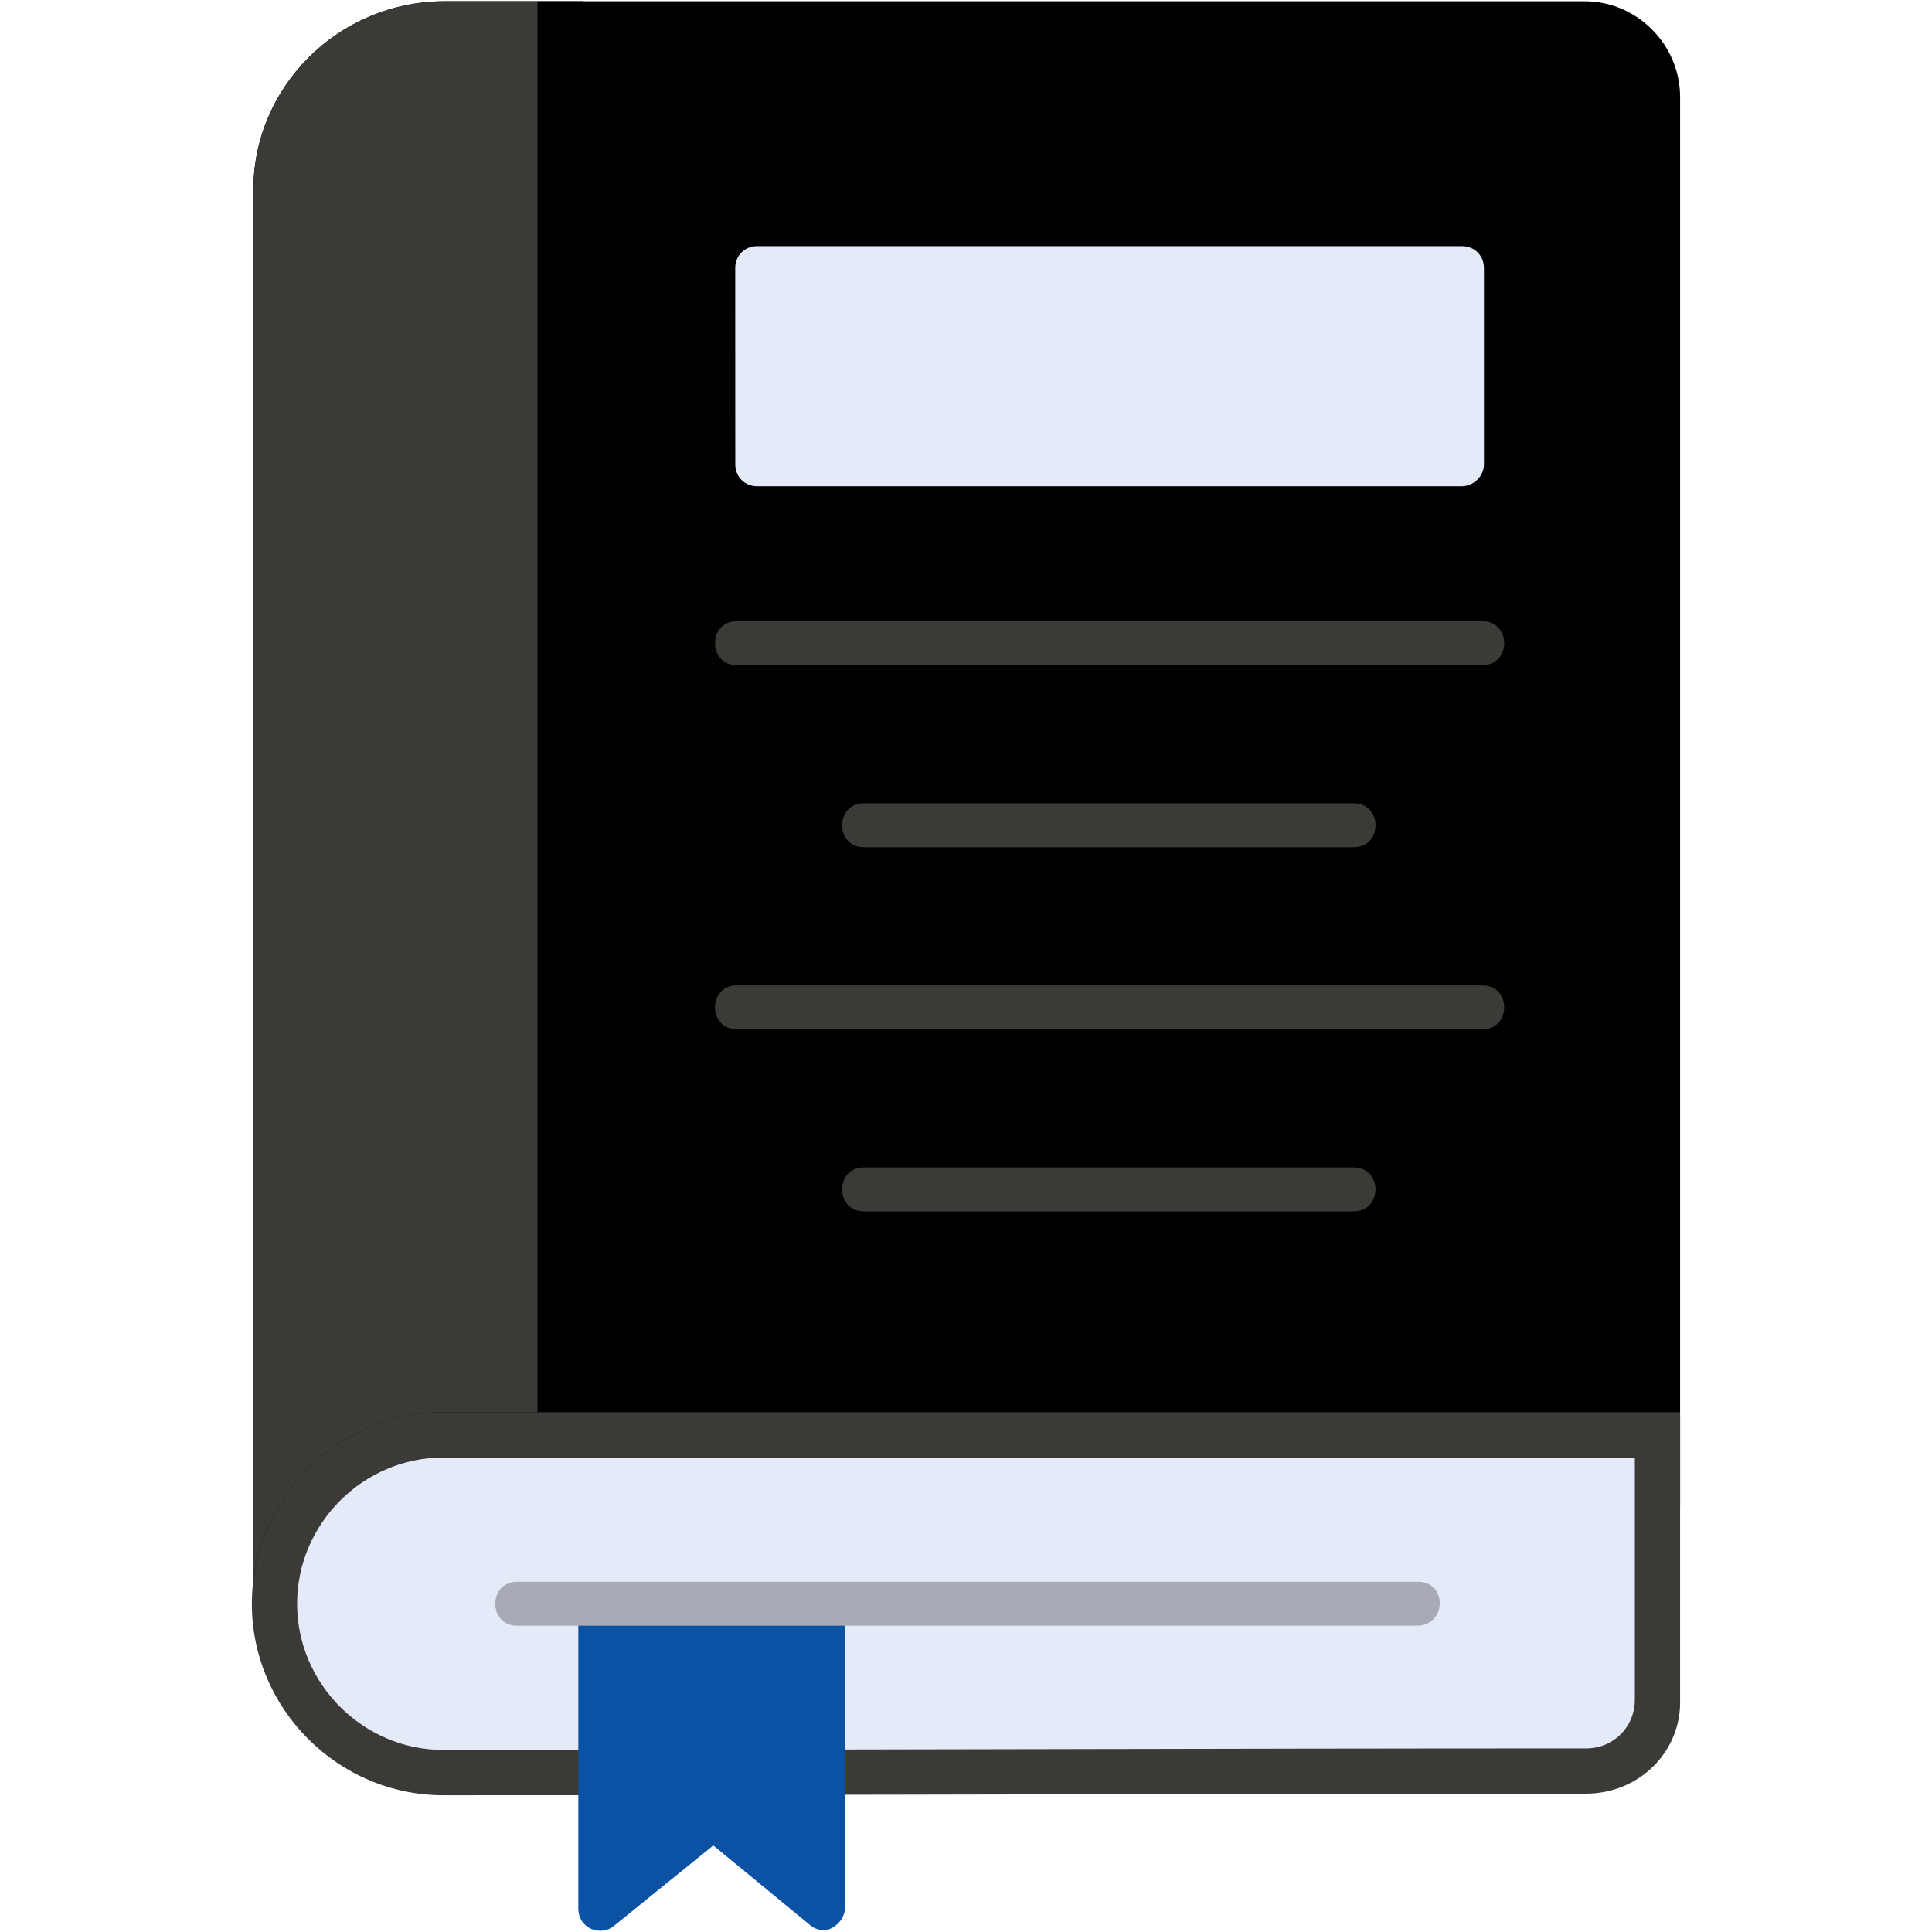 <svg width="45" height="45" viewBox="0 0 45 45" fill="none" xmlns="http://www.w3.org/2000/svg">
    <path fill-rule="evenodd" clip-rule="evenodd" d="M6.414 37.866C6.122 37.866 5.902 37.647 5.902 37.355L5.902 4.489C5.866 2.04 7.876 0.029 10.363 0.029H36.903C38.146 0.029 39.133 1.053 39.133 2.259V35.088C39.133 35.766 38.11 35.766 38.11 35.088V33.57L11.037 33.578C11.033 33.578 9.74 33.561 9.531 33.553C9.42 33.548 8.956 33.734 8.614 33.871C8.415 33.951 8.255 34.015 8.203 34.023C8.141 34.033 7.518 35.019 7.442 35.14L6.926 36.956V37.318C6.926 37.61 6.707 37.866 6.414 37.866Z" fill="black"/>
    <path fill-rule="evenodd" clip-rule="evenodd" d="M12.519 0.029H13.579V33.578L12.519 33.578V0.029Z" fill="black"/>
    <path fill-rule="evenodd" clip-rule="evenodd" d="M36.94 41.778C27.895 41.778 19.088 41.815 10.326 41.815C7.876 41.815 5.866 39.804 5.866 37.355C5.866 34.905 7.876 32.894 10.326 32.894L39.133 32.895L39.133 33.406V39.585C39.17 40.791 38.183 41.778 36.94 41.778Z" fill="#3C3A37"/>
    <path fill-rule="evenodd" clip-rule="evenodd" d="M38.079 33.949L10.326 33.949C8.459 33.949 6.92 35.487 6.92 37.355C6.92 39.222 8.459 40.76 10.326 40.76C19.197 40.76 28.069 40.724 36.94 40.724C37.583 40.724 38.079 40.227 38.079 39.585V33.949Z" fill="#E4EAF8"/>
    <path fill-rule="evenodd" clip-rule="evenodd" d="M34.052 11.325H17.637C17.345 11.325 17.126 11.106 17.126 10.814L17.125 6.244C17.125 5.951 17.345 5.732 17.637 5.732H34.052C34.344 5.732 34.564 5.951 34.564 6.244V10.814C34.564 11.106 34.308 11.325 34.052 11.325Z" fill="#E4EAF8"/>
    <path fill-rule="evenodd" clip-rule="evenodd" d="M34.527 15.493H17.162C16.484 15.493 16.484 14.469 17.162 14.469H34.527C35.206 14.469 35.206 15.493 34.527 15.493Z" fill="#3C3A37"/>
    <path fill-rule="evenodd" clip-rule="evenodd" d="M31.529 19.734H20.123C19.445 19.734 19.445 18.71 20.123 18.71H31.529C32.208 18.71 32.208 19.734 31.529 19.734Z" fill="#3C3A37"/>
    <path fill-rule="evenodd" clip-rule="evenodd" d="M34.527 23.974H17.162C16.484 23.974 16.484 22.951 17.162 22.951H34.527C35.206 22.951 35.206 23.974 34.527 23.974Z" fill="#3C3A37"/>
    <path fill-rule="evenodd" clip-rule="evenodd" d="M31.529 28.215H20.123C19.445 28.215 19.445 27.192 20.123 27.192L31.529 27.192C32.208 27.192 32.208 28.215 31.529 28.215Z" fill="#3C3A37"/>
    <path fill-rule="evenodd" clip-rule="evenodd" d="M19.209 44.959C19.1 44.959 18.953 44.922 18.88 44.849L16.614 42.984L14.311 44.849C14.022 45.109 13.47 44.945 13.47 44.447L13.47 37.469H19.684V44.41C19.684 44.779 19.342 44.959 19.209 44.959Z" fill="#0C52A4"/>
    <path fill-rule="evenodd" clip-rule="evenodd" d="M12.519 32.894V0.029H10.363C7.876 0.029 5.866 2.04 5.902 4.489L5.902 36.785C6.185 34.601 8.069 32.894 10.326 32.894H12.519Z" fill="#3C3A37"/>
    <path fill-rule="evenodd" clip-rule="evenodd" d="M32.992 37.866H12.044C11.366 37.866 11.366 36.843 12.044 36.843L33.028 36.843C33.717 36.843 33.703 37.866 32.992 37.866Z" fill="#A7ABB5"/>
</svg>
